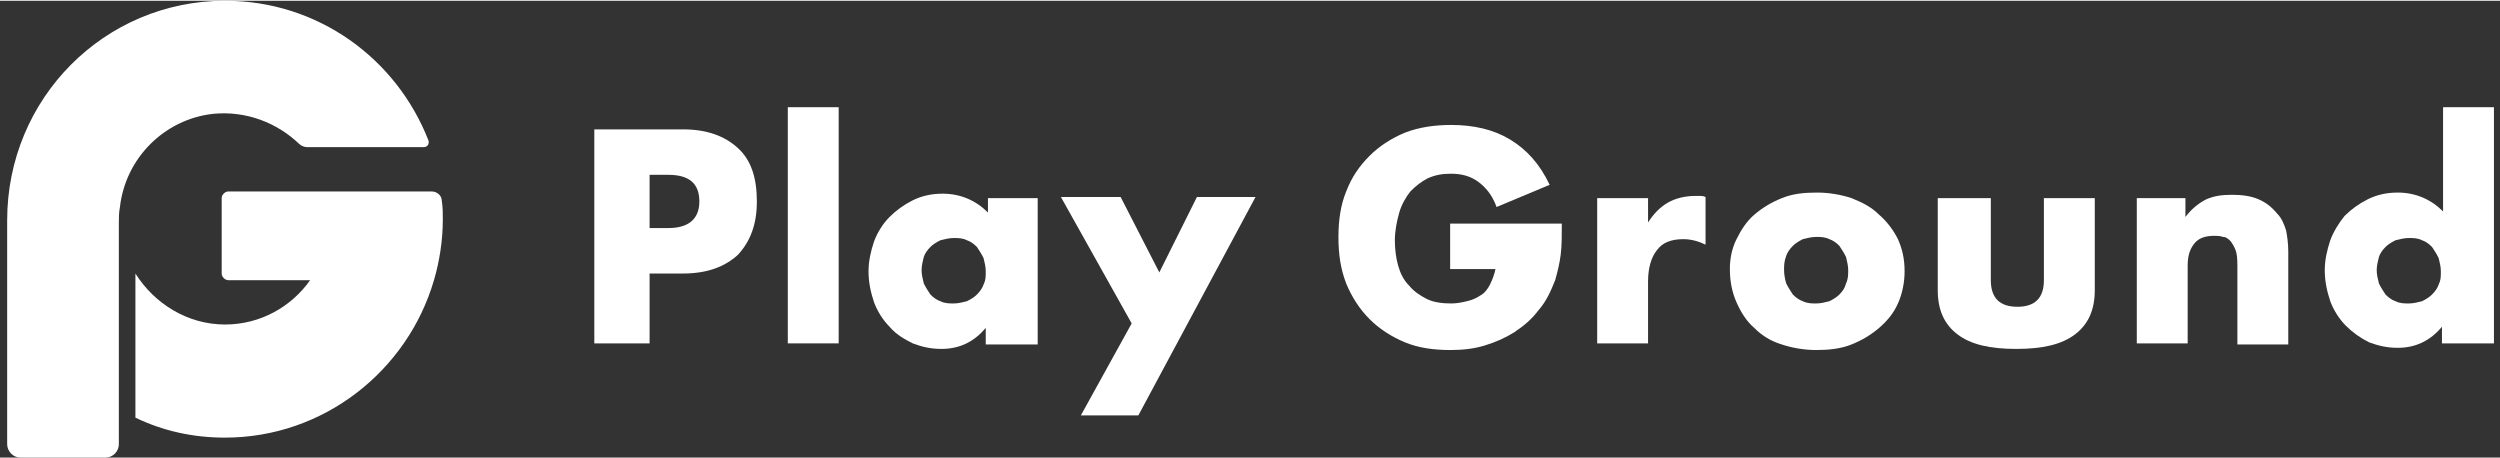 <?xml version="1.0" encoding="UTF-8"?>
<svg xmlns="http://www.w3.org/2000/svg" xmlns:xlink="http://www.w3.org/1999/xlink" width="300px" height="55px" viewBox="0 0 301 55" version="1.1">
<rect x="0" y="0" width="301" height="55" fill="#333333" stroke="none"/>
<g id="surface1">
<path style=" stroke:none;fill-rule:nonzero;fill:rgb(100%,100%,100%);fill-opacity:1;" d="M 51.055 17.621 L 36.941 17.621 C 36.676 17.621 36.277 17.488 36.008 17.223 C 33.348 14.684 29.621 13.215 25.625 13.617 C 19.77 14.285 15.109 18.957 14.441 24.832 C 14.309 25.496 14.309 26.164 14.309 26.699 C 14.309 26.699 14.309 26.699 14.309 26.832 L 14.309 53.398 C 14.309 54.199 13.645 55 12.711 55 L 2.461 55 C 1.531 55 0.863 54.199 0.863 53.398 L 0.863 26.566 C 0.863 26.566 0.863 26.434 0.863 26.434 C 0.863 11.746 12.578 0 27.09 0 C 38.273 0 47.727 6.941 51.586 16.82 C 51.719 17.223 51.453 17.621 51.055 17.621 Z M 51.055 17.621 "/>
<path style=" stroke:none;fill-rule:nonzero;fill:rgb(100%,100%,100%);fill-opacity:1;" d="M 53.316 26.297 C 53.316 28.836 52.918 31.371 52.25 33.641 C 49.055 44.586 38.938 52.598 27.09 52.598 C 23.23 52.598 19.637 51.797 16.305 50.195 L 16.305 32.84 C 18.57 36.445 22.562 38.98 27.09 38.98 C 31.352 38.98 35.078 36.844 37.34 33.641 L 27.488 33.641 C 27.09 33.641 26.691 33.242 26.691 32.84 L 26.691 23.762 C 26.691 23.363 27.09 22.961 27.488 22.961 L 51.984 22.961 C 52.652 22.961 53.184 23.496 53.184 24.027 C 53.316 24.832 53.316 25.633 53.316 26.297 Z M 53.316 26.297 "/>
<path style=" stroke:none;fill-rule:nonzero;fill:rgb(100%,100%,100%);fill-opacity:1;" d="M 78.211 41.25 L 71.555 41.25 L 71.555 15.484 L 82.207 15.484 C 85.133 15.484 87.266 16.285 88.863 17.754 C 90.461 19.223 91.125 21.359 91.125 24.164 C 91.125 26.965 90.324 28.969 88.863 30.57 C 87.266 32.039 85.133 32.84 82.207 32.84 L 78.211 32.84 Z M 78.211 27.367 L 80.473 27.367 C 82.871 27.367 84.203 26.297 84.203 24.164 C 84.203 22.027 83.004 20.957 80.473 20.957 L 78.211 20.957 Z M 78.211 27.367 "/>
<path style=" stroke:none;fill-rule:nonzero;fill:rgb(100%,100%,100%);fill-opacity:1;" d="M 100.977 12.816 L 100.977 41.25 L 94.852 41.25 L 94.852 12.816 Z M 100.977 12.816 "/>
<path style=" stroke:none;fill-rule:nonzero;fill:rgb(100%,100%,100%);fill-opacity:1;" d="M 118.684 23.762 L 124.938 23.762 L 124.938 41.383 L 118.684 41.383 L 118.684 39.383 C 117.352 40.984 115.621 41.918 113.355 41.918 C 112.027 41.918 110.961 41.652 109.895 41.25 C 108.832 40.715 107.898 40.184 107.102 39.246 C 106.301 38.445 105.637 37.379 105.238 36.312 C 104.836 35.109 104.57 33.906 104.57 32.574 C 104.57 31.371 104.836 30.168 105.238 28.969 C 105.637 27.902 106.301 26.832 107.102 26.031 C 107.898 25.23 108.832 24.562 109.895 24.027 C 110.961 23.496 112.16 23.227 113.492 23.227 C 115.621 23.227 117.484 24.027 118.949 25.496 L 118.949 23.762 Z M 110.961 32.438 C 110.961 32.973 111.094 33.508 111.227 34.043 C 111.492 34.574 111.758 34.977 112.027 35.375 C 112.426 35.777 112.824 36.043 113.223 36.176 C 113.758 36.445 114.289 36.445 114.82 36.445 C 115.355 36.445 115.887 36.312 116.418 36.176 C 116.953 35.91 117.352 35.645 117.617 35.375 C 118.016 34.977 118.281 34.574 118.418 34.176 C 118.684 33.641 118.684 33.242 118.684 32.574 C 118.684 32.039 118.551 31.504 118.418 30.973 C 118.148 30.438 117.883 30.035 117.617 29.637 C 117.219 29.234 116.82 28.969 116.418 28.836 C 115.887 28.566 115.355 28.566 114.82 28.566 C 114.289 28.566 113.758 28.703 113.223 28.836 C 112.691 29.102 112.293 29.367 112.027 29.637 C 111.625 30.035 111.359 30.438 111.227 30.836 C 111.094 31.371 110.961 31.906 110.961 32.438 Z M 110.961 32.438 "/>
<path style=" stroke:none;fill-rule:nonzero;fill:rgb(100%,100%,100%);fill-opacity:1;" d="M 136.254 38.848 L 127.734 23.629 L 134.926 23.629 L 139.582 32.707 L 144.109 23.629 L 151.164 23.629 L 137.055 49.926 L 130.133 49.926 Z M 136.254 38.848 "/>
<path style=" stroke:none;fill-rule:nonzero;fill:rgb(100%,100%,100%);fill-opacity:1;" d="M 174.73 26.832 L 188.043 26.832 C 188.043 28.168 188.043 29.504 187.91 30.57 C 187.777 31.637 187.508 32.707 187.242 33.641 C 186.711 34.977 186.18 36.176 185.246 37.246 C 184.449 38.312 183.516 39.113 182.316 39.914 C 181.254 40.582 180.055 41.117 178.723 41.516 C 177.391 41.918 176.062 42.051 174.598 42.051 C 172.598 42.051 170.734 41.785 169.137 41.117 C 167.539 40.449 166.074 39.516 164.879 38.312 C 163.68 37.113 162.746 35.645 162.082 34.043 C 161.418 32.305 161.148 30.57 161.148 28.434 C 161.148 26.434 161.418 24.562 162.082 22.961 C 162.746 21.227 163.68 19.891 164.879 18.688 C 166.074 17.488 167.539 16.555 169.137 15.887 C 170.867 15.219 172.734 14.953 174.73 14.953 C 177.391 14.953 179.789 15.484 181.785 16.688 C 183.781 17.887 185.379 19.625 186.578 22.16 L 180.188 24.832 C 179.656 23.363 178.855 22.426 177.926 21.758 C 176.992 21.094 175.926 20.824 174.73 20.824 C 173.664 20.824 172.867 20.957 171.934 21.359 C 171.137 21.758 170.469 22.293 169.805 22.961 C 169.27 23.629 168.738 24.562 168.473 25.496 C 168.207 26.434 167.941 27.633 167.941 28.836 C 167.941 29.902 168.074 30.973 168.34 31.906 C 168.605 32.84 169.004 33.641 169.672 34.309 C 170.203 34.977 171 35.508 171.801 35.91 C 172.598 36.312 173.664 36.445 174.73 36.445 C 175.395 36.445 176.062 36.312 176.594 36.176 C 177.258 36.043 177.793 35.777 178.191 35.508 C 178.723 35.242 179.121 34.707 179.391 34.176 C 179.656 33.641 179.922 32.973 180.055 32.305 L 174.598 32.305 L 174.598 26.832 Z M 174.73 26.832 "/>
<path style=" stroke:none;fill-rule:nonzero;fill:rgb(100%,100%,100%);fill-opacity:1;" d="M 192.301 23.762 L 198.426 23.762 L 198.426 26.699 C 199.094 25.633 199.891 24.832 200.824 24.297 C 201.754 23.762 202.953 23.496 204.152 23.496 C 204.285 23.496 204.551 23.496 204.684 23.496 C 204.816 23.496 205.082 23.496 205.348 23.629 L 205.348 29.367 C 204.551 28.969 203.617 28.703 202.688 28.703 C 201.223 28.703 200.156 29.102 199.492 30.035 C 198.824 30.836 198.426 32.172 198.426 33.773 L 198.426 41.25 L 192.301 41.25 Z M 192.301 23.762 "/>
<path style=" stroke:none;fill-rule:nonzero;fill:rgb(100%,100%,100%);fill-opacity:1;" d="M 208.277 32.305 C 208.277 30.973 208.543 29.77 209.078 28.703 C 209.609 27.633 210.273 26.566 211.207 25.766 C 212.137 24.965 213.203 24.297 214.535 23.762 C 215.867 23.227 217.199 23.094 218.793 23.094 C 220.258 23.094 221.723 23.363 222.922 23.762 C 224.254 24.297 225.316 24.832 226.25 25.766 C 227.184 26.566 227.98 27.633 228.512 28.703 C 229.047 29.902 229.312 31.105 229.312 32.574 C 229.312 33.906 229.047 35.242 228.512 36.445 C 227.98 37.645 227.184 38.582 226.25 39.383 C 225.316 40.184 224.254 40.848 222.922 41.383 C 221.59 41.918 220.125 42.051 218.66 42.051 C 217.199 42.051 215.734 41.785 214.535 41.383 C 213.203 40.984 212.137 40.316 211.207 39.383 C 210.273 38.582 209.609 37.512 209.078 36.312 C 208.543 35.109 208.277 33.773 208.277 32.305 Z M 214.801 32.438 C 214.801 32.973 214.934 33.641 215.066 34.043 C 215.332 34.574 215.602 34.977 215.867 35.375 C 216.266 35.777 216.664 36.043 217.062 36.176 C 217.598 36.445 218.129 36.445 218.66 36.445 C 219.195 36.445 219.727 36.312 220.258 36.176 C 220.793 35.91 221.191 35.645 221.457 35.375 C 221.855 34.977 222.125 34.574 222.258 34.043 C 222.523 33.508 222.523 32.973 222.523 32.438 C 222.523 31.906 222.391 31.371 222.258 30.836 C 221.988 30.305 221.723 29.902 221.457 29.504 C 221.059 29.102 220.66 28.836 220.258 28.703 C 219.727 28.434 219.195 28.434 218.66 28.434 C 218.129 28.434 217.598 28.566 217.062 28.703 C 216.531 28.969 216.133 29.234 215.867 29.504 C 215.465 29.902 215.199 30.305 215.066 30.703 C 214.801 31.371 214.801 31.906 214.801 32.438 Z M 214.801 32.438 "/>
<path style=" stroke:none;fill-rule:nonzero;fill:rgb(100%,100%,100%);fill-opacity:1;" d="M 239.695 23.762 L 239.695 33.641 C 239.695 35.777 240.762 36.844 242.891 36.844 C 245.02 36.844 246.086 35.777 246.086 33.641 L 246.086 23.762 L 252.211 23.762 L 252.211 34.844 C 252.211 37.246 251.41 38.98 249.812 40.184 C 248.215 41.383 245.953 41.918 242.758 41.918 C 239.562 41.918 237.301 41.383 235.703 40.184 C 234.105 38.98 233.305 37.246 233.305 34.844 L 233.305 23.762 Z M 239.695 23.762 "/>
<path style=" stroke:none;fill-rule:nonzero;fill:rgb(100%,100%,100%);fill-opacity:1;" d="M 257.004 23.762 L 263.125 23.762 L 263.125 26.031 C 263.926 24.965 264.855 24.297 265.656 23.895 C 266.59 23.496 267.52 23.363 268.719 23.363 C 269.918 23.363 270.98 23.496 271.914 23.895 C 272.844 24.297 273.512 24.832 274.176 25.633 C 274.707 26.164 274.977 26.832 275.242 27.633 C 275.375 28.301 275.508 29.234 275.508 30.168 L 275.508 41.383 L 269.383 41.383 L 269.383 32.438 C 269.383 31.504 269.383 30.836 269.25 30.305 C 269.117 29.77 268.852 29.367 268.586 28.969 C 268.32 28.703 268.051 28.434 267.652 28.434 C 267.254 28.301 266.988 28.301 266.59 28.301 C 265.523 28.301 264.723 28.566 264.191 29.234 C 263.66 29.902 263.395 30.703 263.395 31.906 L 263.395 41.25 L 257.27 41.25 L 257.27 23.762 Z M 257.004 23.762 "/>
<path style=" stroke:none;fill-rule:nonzero;fill:rgb(100%,100%,100%);fill-opacity:1;" d="M 294.012 12.816 L 300.27 12.816 L 300.27 41.25 L 294.012 41.25 L 294.012 39.246 C 292.68 40.848 290.949 41.785 288.688 41.785 C 287.355 41.785 286.289 41.516 285.227 41.117 C 284.16 40.582 283.23 39.914 282.43 39.113 C 281.633 38.312 280.965 37.246 280.566 36.176 C 280.168 34.977 279.902 33.773 279.902 32.438 C 279.902 31.238 280.168 30.035 280.566 28.836 C 280.965 27.766 281.633 26.699 282.297 25.898 C 283.098 25.098 284.027 24.43 285.094 23.895 C 286.156 23.363 287.355 23.094 288.688 23.094 C 290.816 23.094 292.68 23.895 294.145 25.363 L 294.145 12.816 Z M 286.156 32.438 C 286.156 32.973 286.289 33.508 286.426 34.043 C 286.691 34.574 286.957 34.977 287.223 35.375 C 287.621 35.777 288.023 36.043 288.422 36.176 C 288.953 36.445 289.484 36.445 290.02 36.445 C 290.551 36.445 291.082 36.312 291.617 36.176 C 292.148 35.91 292.547 35.645 292.812 35.375 C 293.215 34.977 293.48 34.574 293.613 34.176 C 293.879 33.641 293.879 33.242 293.879 32.574 C 293.879 32.039 293.746 31.504 293.613 30.973 C 293.348 30.438 293.082 30.035 292.812 29.637 C 292.414 29.234 292.016 28.969 291.617 28.836 C 291.082 28.566 290.551 28.566 290.02 28.566 C 289.484 28.566 288.953 28.703 288.422 28.836 C 287.887 29.102 287.488 29.367 287.223 29.637 C 286.824 30.035 286.559 30.438 286.426 30.836 C 286.289 31.371 286.156 31.906 286.156 32.438 Z M 286.156 32.438 "/>
</g>
</svg>
